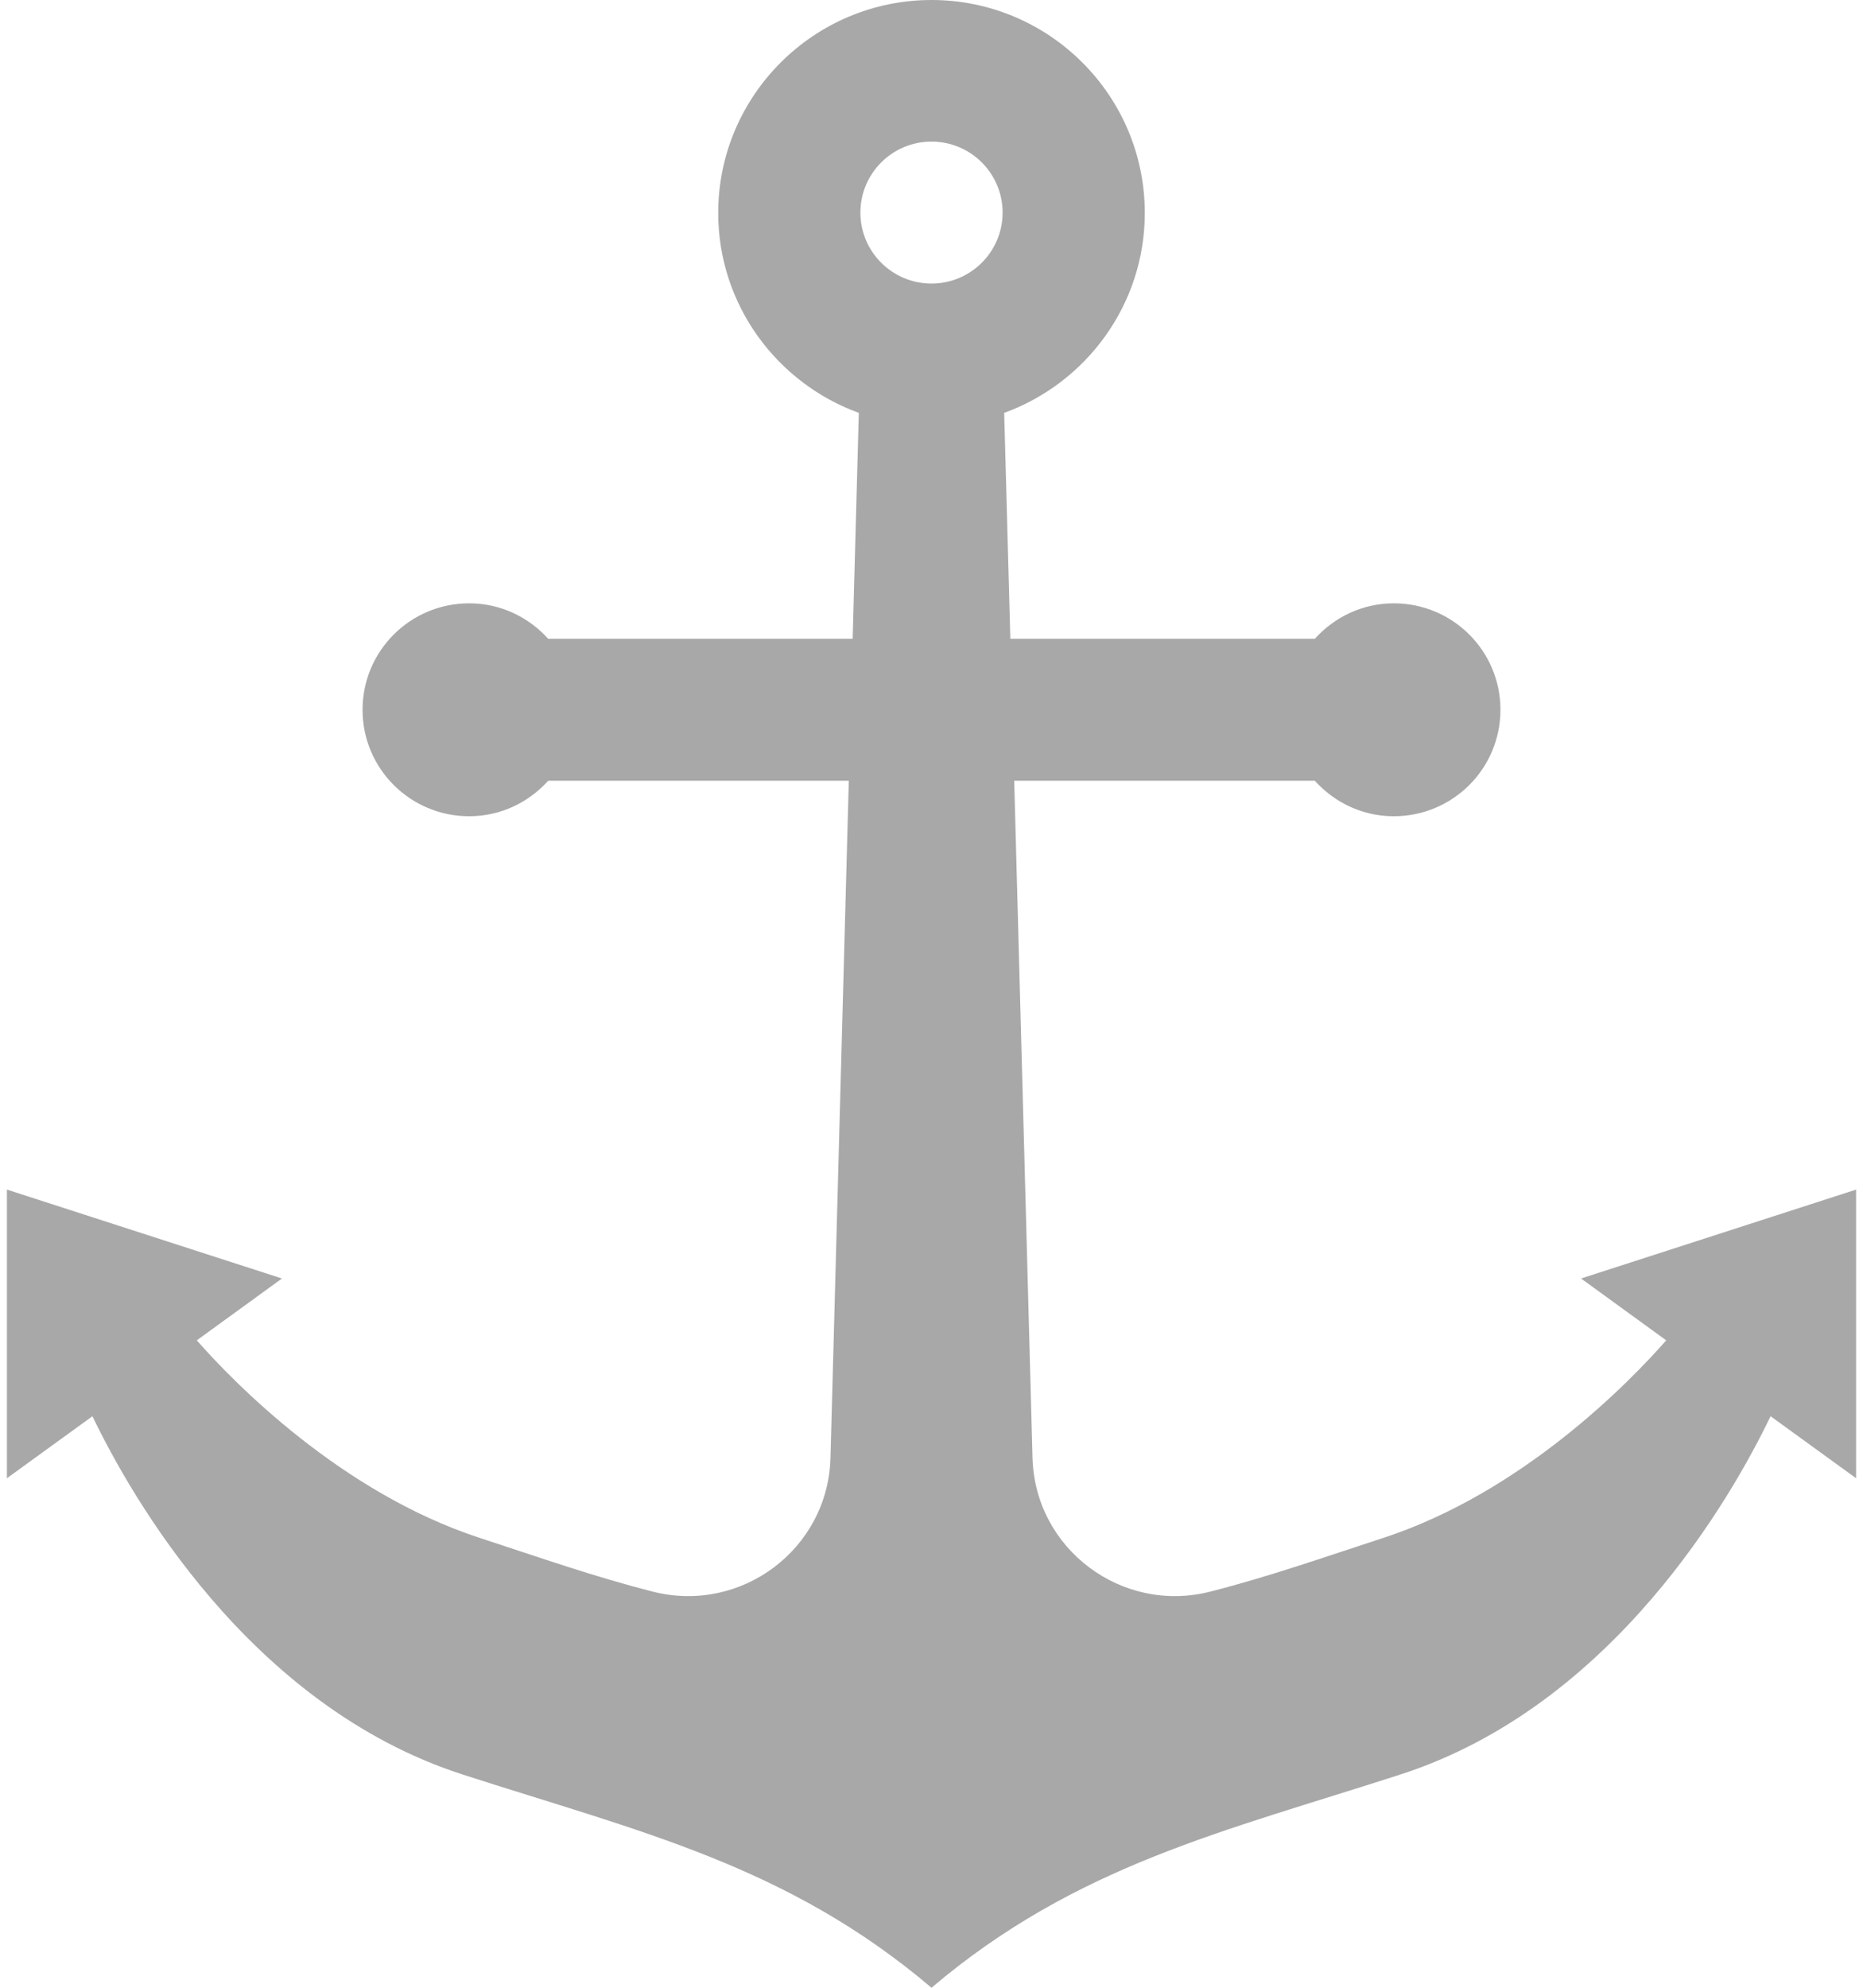<svg width="135" height="144" viewBox="0 0 135 144" fill="none" xmlns="http://www.w3.org/2000/svg">
<path d="M114.568 92.619L120.74 97.099C118.05 100.166 110.284 108.134 100.222 111.417C95.848 112.843 92.035 114.192 87.712 115.299C81.298 116.941 74.998 112.219 74.82 105.614L73.493 56.561H95.274C96.69 58.127 98.717 59.132 101 59.132C105.272 59.132 108.728 55.683 108.728 51.419C108.728 47.156 105.272 43.707 101 43.707C98.717 43.707 96.69 44.712 95.274 46.278H73.213L72.767 29.91C78.696 27.759 82.956 22.082 82.956 15.426C82.956 6.911 76.019 0 67.5 0C58.981 0 52.044 6.924 52.044 15.426C52.044 22.082 56.304 27.759 62.233 29.91L61.787 46.278H39.726C38.31 44.712 36.283 43.707 34 43.707C29.728 43.707 26.272 47.156 26.272 51.419C26.272 55.683 29.728 59.132 34 59.132C36.283 59.132 38.31 58.127 39.726 56.561H61.507L60.18 105.614C60.002 112.219 53.715 116.941 47.288 115.299C42.952 114.192 39.152 112.843 34.778 111.417C24.729 108.134 16.95 100.166 14.26 97.099L20.432 92.619L0.5 86.178V107.09L6.698 102.597C9.49 108.401 18.073 123.559 33.515 128.549C46.306 132.685 57.018 135.103 67.5 144C77.995 135.103 88.707 132.685 101.485 128.549C116.927 123.559 125.51 108.401 128.302 102.597L134.5 107.09V86.178L114.568 92.619ZM67.5 10.258C70.344 10.258 72.652 12.562 72.652 15.4C72.652 18.239 70.344 20.542 67.5 20.542C64.656 20.542 62.348 18.239 62.348 15.4C62.348 12.562 64.656 10.258 67.5 10.258Z" fill="#A8A8A8"/>
</svg>
